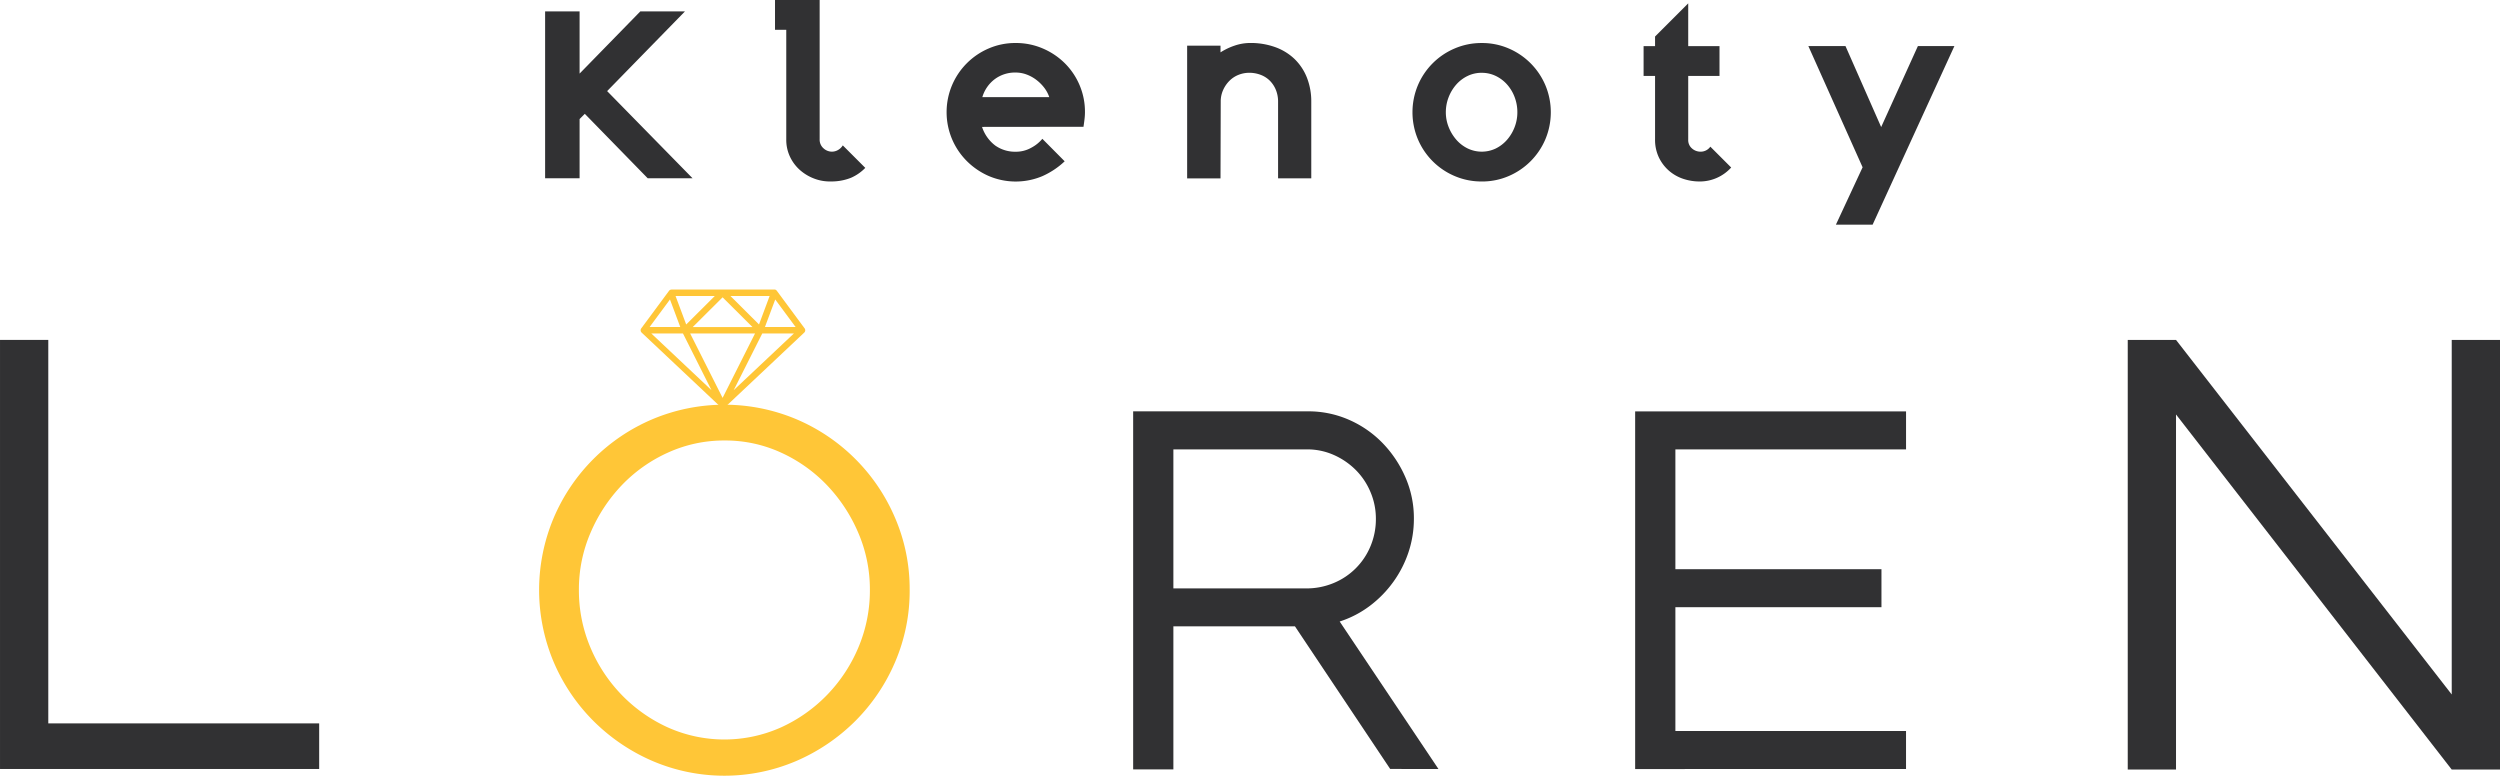 <svg xmlns="http://www.w3.org/2000/svg" width="166.76" height="51.744" viewBox="0 0 166.76 51.744">
  <g id="LOGO" transform="translate(-163.485 -255.061)">
    <path id="Path_528" data-name="Path 528" d="M482.353,270.047l5.454-11.911h-2.435l-2.449,5.4-2.379-5.4h-2.477l3.618,8.084-1.781,3.827Zm-11.549-2.88a2.827,2.827,0,0,0,2.115-.932l-1.391-1.391a.78.78,0,0,1-.654.334.85.85,0,0,1-.571-.216.723.723,0,0,1-.25-.577v-4.258h2.087v-1.99h-2.087v-2.852l-2.212,2.212v.64h-.765v1.99h.765v4.216a2.735,2.735,0,0,0,.264,1.238,2.763,2.763,0,0,0,.682.884,2.8,2.8,0,0,0,.946.529A3.411,3.411,0,0,0,470.8,267.166Zm-14.527-7.249a2.13,2.13,0,0,1,.953.216,2.4,2.4,0,0,1,.758.584,2.69,2.69,0,0,1,.494.842,2.843,2.843,0,0,1,.174.988,2.746,2.746,0,0,1-.181.988,2.8,2.8,0,0,1-.5.842,2.42,2.42,0,0,1-.751.584,2.167,2.167,0,0,1-1.885,0,2.4,2.4,0,0,1-.758-.584,2.912,2.912,0,0,1-.508-.842,2.654,2.654,0,0,1-.188-.988,2.743,2.743,0,0,1,.181-.988,2.8,2.8,0,0,1,.5-.842,2.4,2.4,0,0,1,.758-.584A2.13,2.13,0,0,1,456.278,259.917Zm0,7.249a4.465,4.465,0,0,0,1.8-.362,4.631,4.631,0,0,0,2.449-2.456,4.667,4.667,0,0,0,0-3.6,4.631,4.631,0,0,0-2.449-2.456,4.465,4.465,0,0,0-1.8-.362,4.515,4.515,0,0,0-1.8.362,4.612,4.612,0,0,0-2.456,2.456,4.669,4.669,0,0,0,0,3.6,4.612,4.612,0,0,0,2.456,2.456A4.514,4.514,0,0,0,456.278,267.166Zm-11.368-.209v-5.093a4.318,4.318,0,0,0-.3-1.649,3.521,3.521,0,0,0-.835-1.238,3.642,3.642,0,0,0-1.287-.779,4.8,4.8,0,0,0-1.642-.271,3.243,3.243,0,0,0-1.044.174,4.246,4.246,0,0,0-.946.452v-.445h-2.226v8.85h2.226l.014-5.12a1.858,1.858,0,0,1,.16-.772,2.044,2.044,0,0,1,.418-.612,1.778,1.778,0,0,1,.605-.4,1.929,1.929,0,0,1,.723-.139,2.116,2.116,0,0,1,.744.132,1.736,1.736,0,0,1,.612.383,1.846,1.846,0,0,1,.411.612,2.052,2.052,0,0,1,.153.807v5.107ZM425.193,259.9a2.074,2.074,0,0,1,.73.132,2.5,2.5,0,0,1,.654.362,2.782,2.782,0,0,1,.522.522,2.151,2.151,0,0,1,.334.626h-4.466a2.33,2.33,0,0,1,.828-1.2A2.259,2.259,0,0,1,425.193,259.9Zm4.522,3.618q.056-.376.077-.584t.021-.4a4.515,4.515,0,0,0-.362-1.8,4.567,4.567,0,0,0-.988-1.461,4.711,4.711,0,0,0-1.468-.981,4.515,4.515,0,0,0-1.8-.362,4.465,4.465,0,0,0-1.8.362,4.631,4.631,0,0,0-2.449,2.456,4.633,4.633,0,0,0,0,3.59,4.646,4.646,0,0,0,.988,1.468,4.772,4.772,0,0,0,1.461.995,4.578,4.578,0,0,0,3.583.007,5.309,5.309,0,0,0,1.482-.988l-1.489-1.5a2.433,2.433,0,0,1-.731.591,2.071,2.071,0,0,1-1.037.271,2.3,2.3,0,0,1-1.371-.411,2.546,2.546,0,0,1-.884-1.245Zm-16.92,3.645a3.511,3.511,0,0,0,1.412-.243,3,3,0,0,0,.953-.661l-1.5-1.5a.9.9,0,0,1-.306.3.815.815,0,0,1-.431.118.828.828,0,0,1-.55-.223.767.767,0,0,1-.257-.612v-9.281h-2.978v1.99h.751v7.319a2.62,2.62,0,0,0,.25,1.148,2.749,2.749,0,0,0,.661.884,3.074,3.074,0,0,0,.932.564A2.933,2.933,0,0,0,412.8,267.166Zm-12.147-.209h2.992l-5.7-5.816,5.19-5.315h-2.978l-4.049,4.147v-4.147h-2.3v11.131h2.3v-3.952l.348-.348Z" transform="translate(-193.957)" fill="#313133"/>
    <path id="Path_530" data-name="Path 530" d="M872.458,452.752v-2.534H857.073v-8.259h13.746v-2.534H857.073v-7.991h15.386V428.9H854.389v23.854Z" transform="translate(-581.833 -146.395)" fill="#313133"/>
    <path id="Path_531" data-name="Path 531" d="M662.648,452.753l-6.589-9.84a6.8,6.8,0,0,0,2.013-1.044,7.442,7.442,0,0,0,1.565-1.6,7.339,7.339,0,0,0,1.014-1.983,7.025,7.025,0,0,0,.358-2.236,6.816,6.816,0,0,0-.566-2.758,7.637,7.637,0,0,0-1.521-2.281,7.052,7.052,0,0,0-2.236-1.55,6.71,6.71,0,0,0-2.743-.567H642.283v23.883h2.683v-9.541h8.11l6.351,9.512Zm-4.174-16.7a4.674,4.674,0,0,1-.358,1.834,4.521,4.521,0,0,1-2.46,2.46,4.677,4.677,0,0,1-1.834.358h-8.856v-9.273h8.915a4.336,4.336,0,0,1,1.789.373,4.827,4.827,0,0,1,1.461,1,4.574,4.574,0,0,1,.984,1.476A4.524,4.524,0,0,1,658.474,436.055Z" transform="translate(-403.212 -146.395)" fill="#313133"/>
    <g id="Group_199" data-name="Group 199">
      <path id="Path_529" data-name="Path 529" d="M434.639,380.328l4.012,3.779-1.9-3.779Zm1.617-2.5.709,1.9,1.907-1.9Zm.314,2.069-.687-1.838-1.36,1.838Zm4.814,0-1.991-1.981L437.4,379.9h3.982Zm-1.991,4.726,2.163-4.295H437.23Zm.742-.516,4.012-3.779h-2.109Zm2.889-6.609,1.829,2.473a.216.216,0,0,1-.026.308l-5.286,4.979h0l0,0h0l-.008.007h0l-.008.006h0l0,0h0l-.008.005,0,0h0l0,0h0l0,0h-.054l-.009,0h-.076l-.009,0h-.053l0,0h0l0,0h0l0,0-.008-.005h0l0,0h0l-.008-.006h0l-.008-.007h0l0,0h0l-5.287-4.979a.216.216,0,0,1-.026-.308l1.829-2.473a.216.216,0,0,1,.183-.1h6.9A.216.216,0,0,1,443.024,377.5Zm-.12.561-.687,1.838h2.047Zm-1.082,1.666.709-1.9h-2.616Z" transform="translate(-227.708 -103.022)" fill="#ffc637"/>
      <path id="Path_532" data-name="Path 532" d="M415.986,438.41a11.975,11.975,0,0,0-.969-4.786,12.428,12.428,0,0,0-6.589-6.59,12.376,12.376,0,0,0-9.6,0,12.428,12.428,0,0,0-6.59,6.59,12.374,12.374,0,0,0,0,9.6,12.492,12.492,0,0,0,2.654,3.936,12.7,12.7,0,0,0,3.936,2.669,12.2,12.2,0,0,0,9.6,0,12.7,12.7,0,0,0,3.936-2.669,12.494,12.494,0,0,0,2.654-3.936,12.048,12.048,0,0,0,.969-4.815m-2.654,0a9.763,9.763,0,0,1-.76,3.831,10.241,10.241,0,0,1-2.087,3.175,10.1,10.1,0,0,1-3.086,2.177,9.238,9.238,0,0,1-7.544,0,10.1,10.1,0,0,1-3.086-2.177,10.241,10.241,0,0,1-2.087-3.175,9.76,9.76,0,0,1-.76-3.831,9.529,9.529,0,0,1,.775-3.8,10.611,10.611,0,0,1,2.087-3.175,9.867,9.867,0,0,1,3.086-2.177,9.021,9.021,0,0,1,3.772-.805,8.922,8.922,0,0,1,3.757.805,9.924,9.924,0,0,1,3.071,2.177,10.611,10.611,0,0,1,2.087,3.175A9.531,9.531,0,0,1,413.333,438.41Z" transform="translate(-191.823 -144.009)" fill="#ffc637"/>
    </g>
    <path id="Path_533" data-name="Path 533" d="M1087.361,427.339v-28.66h-3.22V422.33l-18.391-23.651h-3.22v28.66h3.22V403.652l18.391,23.687Z" transform="translate(-757.116 -120.945)" fill="#313133"/>
    <path id="Path_534" data-name="Path 534" d="M184.775,427.3v-3.041H166.706V398.679h-3.22V427.3Z" transform="translate(0 -120.945)" fill="#313133"/>
  </g>
</svg>
